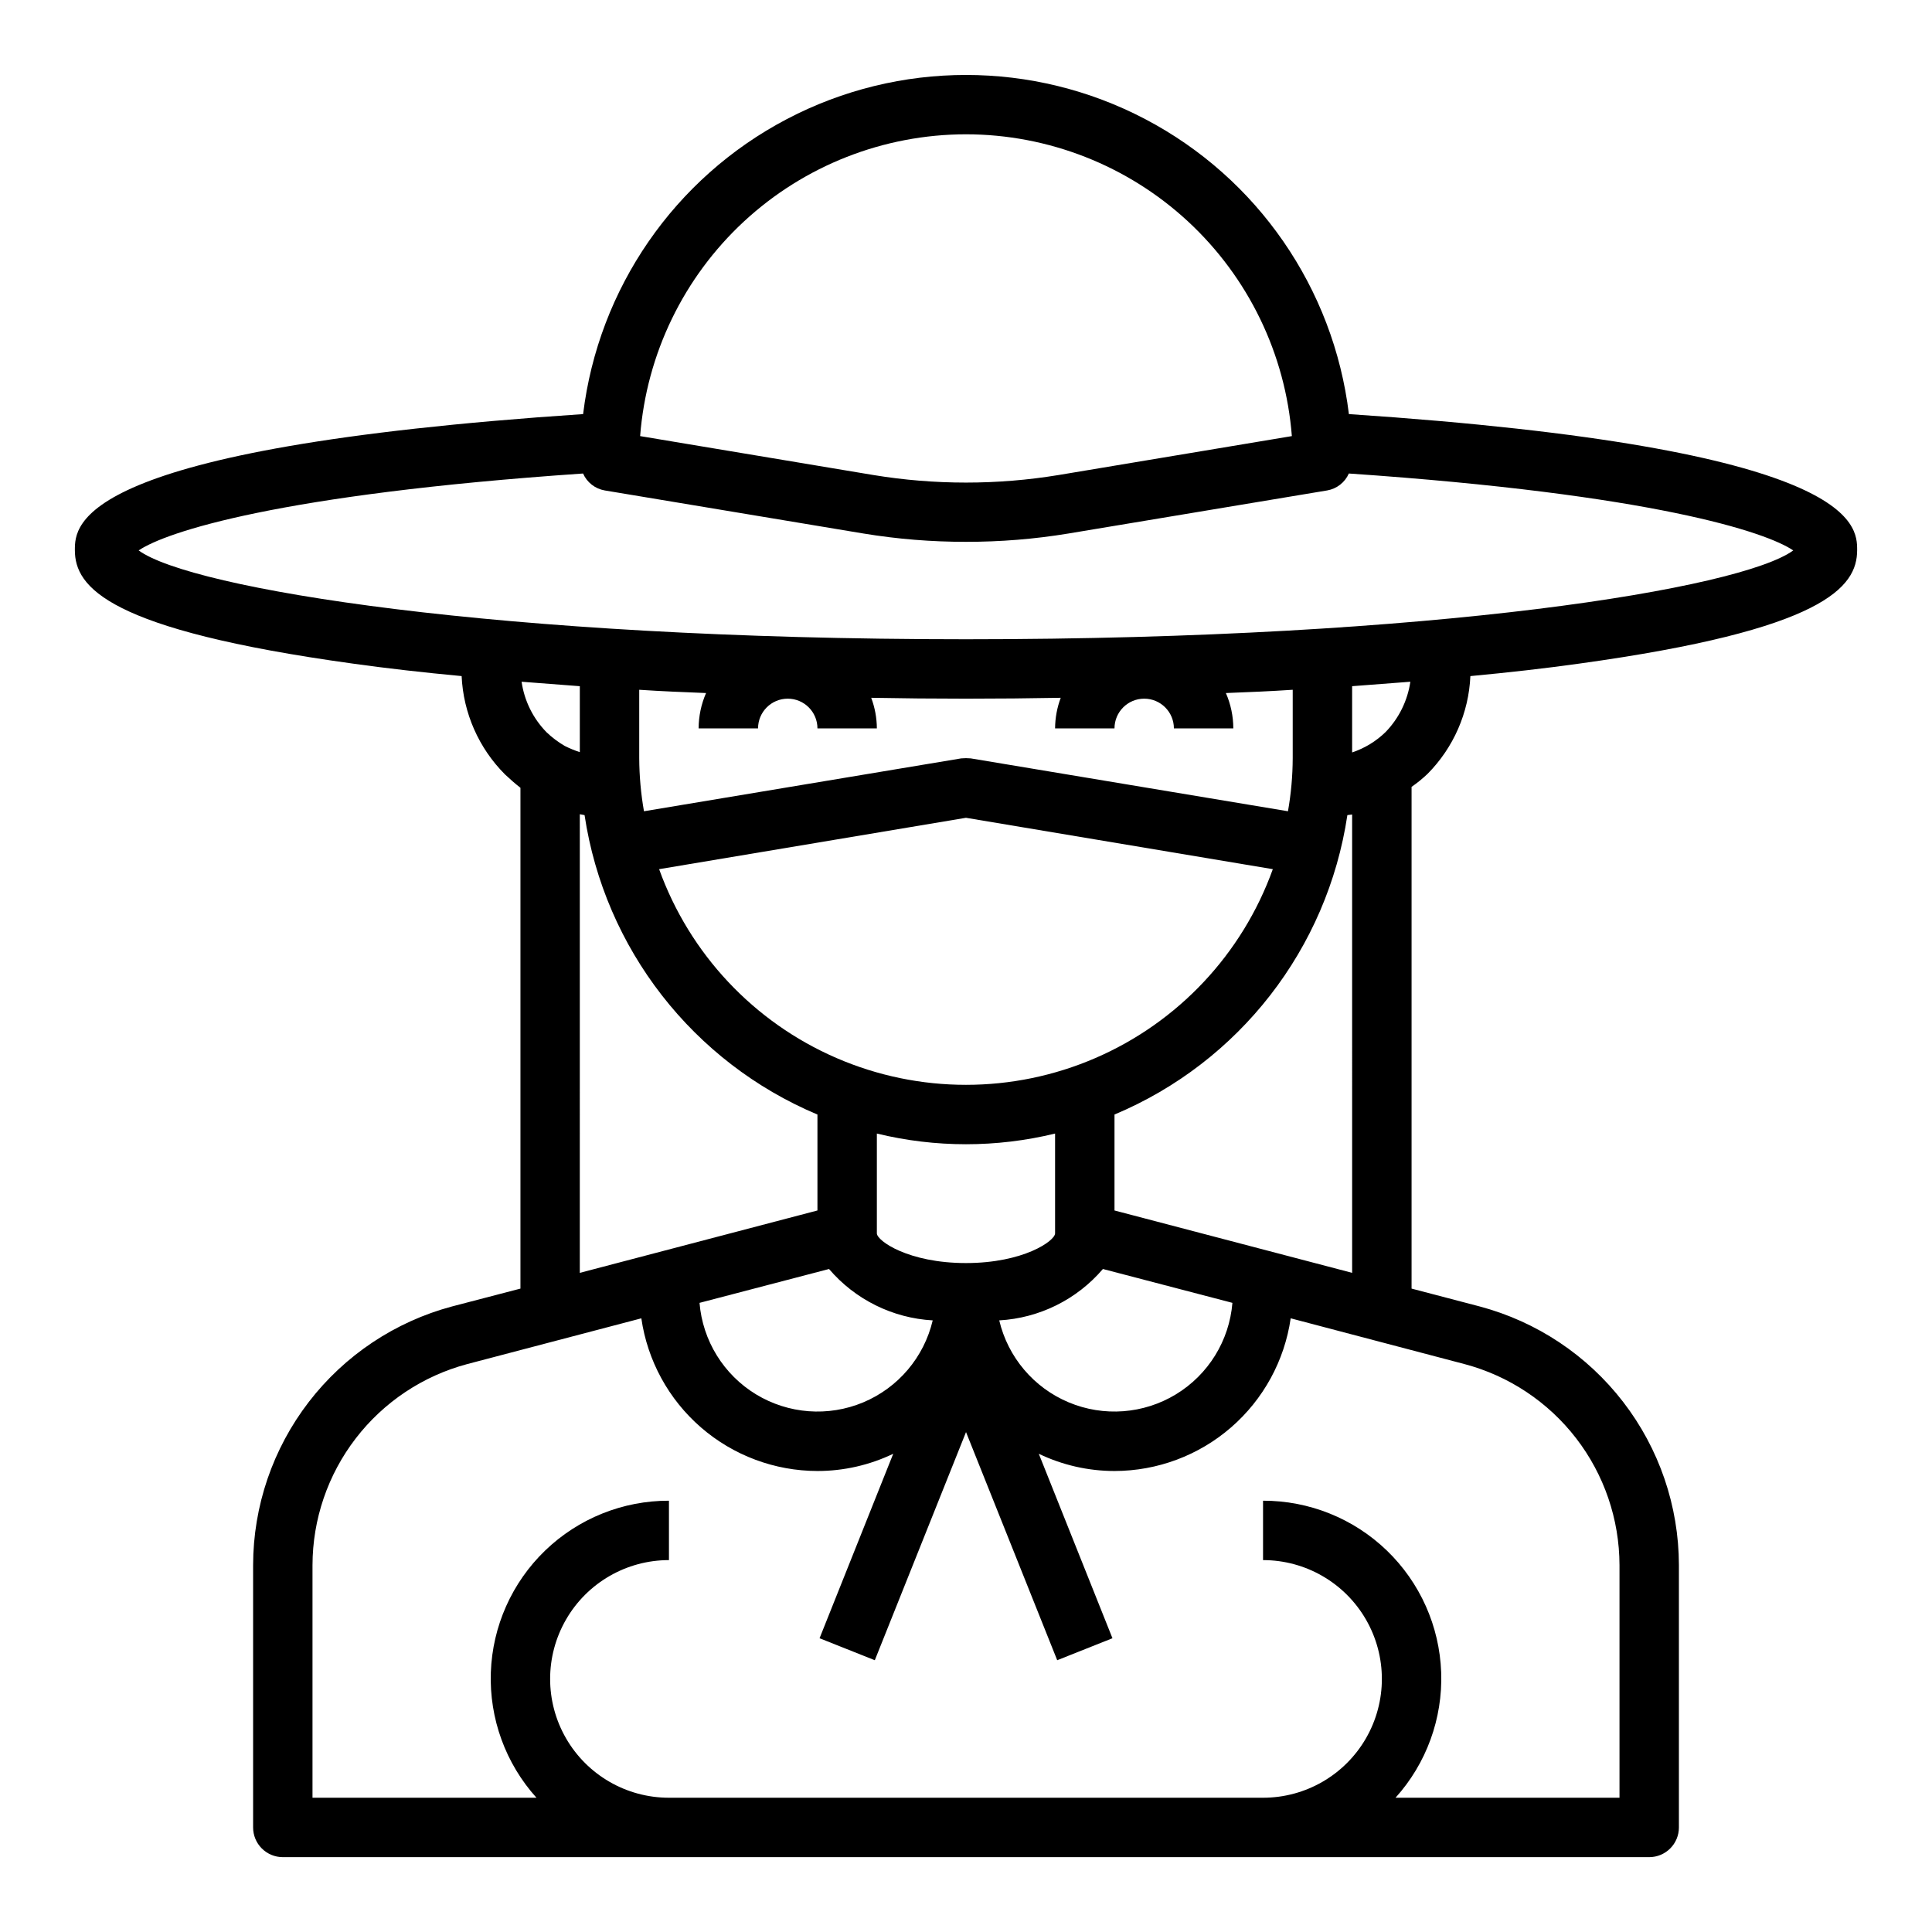 <?xml version="1.0" encoding="UTF-8"?>
<!-- Uploaded to: ICON Repo, www.svgrepo.com, Generator: ICON Repo Mixer Tools -->
<svg fill="#000000" width="800px" height="800px" version="1.1" viewBox="144 144 512 512" xmlns="http://www.w3.org/2000/svg">
 <path d="m522.33 349.07c6.863-6.926 10.906-16.156 11.336-25.898 10.078-0.945 19.836-2.047 28.812-3.305 64.945-8.977 73.684-20.234 73.684-30.074 0-6.769-0.078-27.078-134.69-36.055-4.055-33.34-24.23-62.562-53.973-78.168-29.742-15.609-65.254-15.609-94.996 0-29.738 15.605-49.918 44.828-53.973 78.168-134.61 8.977-134.69 29.285-134.69 36.055 0 9.84 8.738 21.098 73.684 30.07 8.973 1.258 18.734 2.363 28.812 3.305v0.004c0.449 9.812 4.547 19.105 11.492 26.055 1.34 1.258 2.676 2.441 4.094 3.543v132.72l-18.105 4.723c-15.109 4.035-28.465 12.941-38 25.336-9.535 12.398-14.719 27.59-14.742 43.23v69.512c0 2.086 0.828 4.09 2.305 5.566 1.477 1.473 3.481 2.305 5.566 2.305h362.11c2.09 0 4.09-0.832 5.566-2.305 1.477-1.477 2.305-3.481 2.305-5.566v-69.512c-0.023-15.648-5.219-30.855-14.77-43.25-9.551-12.398-22.926-21.297-38.051-25.316l-18.027-4.723v-132.96c1.504-1.043 2.926-2.203 4.25-3.465zm-122.33-169.48c21.816 0.02 42.82 8.266 58.828 23.09 16.004 14.824 25.836 35.141 27.527 56.891l-61.797 10.312c-16.266 2.676-32.855 2.676-49.121 0l-61.797-10.312c1.695-21.75 11.523-42.066 27.527-56.891 16.008-14.824 37.016-23.07 58.832-23.09zm132.09 325.9c11.766 3.117 22.168 10.027 29.602 19.668 7.43 9.637 11.469 21.457 11.492 33.625v61.637h-59.355c8.188-9.086 12.527-21 12.098-33.227-0.434-12.223-5.598-23.801-14.406-32.293-8.805-8.488-20.566-13.219-32.801-13.199v15.742c11.25 0 21.645 6.004 27.27 15.746 5.625 9.742 5.625 21.746 0 31.488s-16.02 15.742-27.27 15.742h-157.44c-11.25 0-21.645-6-27.27-15.742s-5.625-21.746 0-31.488c5.625-9.742 16.02-15.746 27.27-15.746v-15.742c-12.23-0.02-23.992 4.711-32.801 13.199-8.809 8.492-13.973 20.07-14.402 32.293-0.43 12.227 3.906 24.141 12.094 33.227h-59.355v-61.637c0.023-12.156 4.051-23.969 11.469-33.605 7.414-9.633 17.797-16.555 29.547-19.688l46.129-12.121v-0.004c1.625 11.227 7.238 21.492 15.809 28.922s19.531 11.527 30.871 11.543c6.949 0 13.812-1.559 20.074-4.566l-19.523 48.887 14.641 5.824 24.172-60.457 24.168 60.457 14.641-5.824-19.523-48.887c6.266 3.008 13.125 4.566 20.074 4.566 11.344-0.016 22.301-4.113 30.871-11.543 8.57-7.43 14.184-17.695 15.809-28.922zm-187.2-168.46c0-4.348 3.523-7.875 7.871-7.875s7.871 3.527 7.871 7.875h15.746c-0.016-2.769-0.523-5.516-1.496-8.109 8.266 0.156 16.609 0.234 25.113 0.234 8.5 0 16.848-0.078 25.113-0.234h-0.004c-0.973 2.594-1.477 5.34-1.496 8.109h15.746c0-4.348 3.523-7.875 7.871-7.875 4.348 0 7.871 3.527 7.871 7.875h15.746c-0.008-3.227-0.676-6.414-1.969-9.367 5.984-0.234 11.887-0.473 17.711-0.867v18.105c-0.016 4.723-0.438 9.438-1.258 14.09l-84.074-14.012c-0.836-0.078-1.68-0.078-2.519 0l-84.074 14.012c-0.816-4.652-1.238-9.367-1.258-14.09v-18.105c5.824 0.395 11.73 0.629 17.711 0.867-1.289 2.953-1.961 6.141-1.969 9.367zm46.289 156.89v-0.004c-2.309 9.777-9.16 17.855-18.422 21.73-9.266 3.879-19.828 3.082-28.41-2.133-8.578-5.219-14.145-14.23-14.965-24.242l34.32-8.973c6.918 8.098 16.844 13.016 27.477 13.617zm-72.504-119.58 81.32-13.617 81.316 13.617c-8.082 22.453-25.09 40.566-46.992 50.043-21.902 9.48-46.75 9.48-68.652 0-21.898-9.477-38.906-27.59-46.992-50.043zm57.703 96.512v-26.449c15.516 3.777 31.715 3.777 47.23 0v26.449c0 1.969-8.344 7.871-23.617 7.871-15.27 0-23.613-5.902-23.613-7.871zm59.906 9.445 34.32 8.973c-0.82 10.012-6.383 19.023-14.965 24.242-8.582 5.215-19.145 6.012-28.406 2.133-9.266-3.875-16.113-11.953-18.422-21.73 10.633-0.602 20.555-5.519 27.473-13.617zm3.07-15.508v-25.426c33.02-13.855 56.414-43.938 61.715-79.352 0.395-0.078 0.867-0.078 1.258-0.156l0.004 121.46zm-78.723-25.426v25.426l-62.977 16.531 0.004-121.54c0.395 0.078 0.789 0.156 1.258 0.234 5.332 35.402 28.715 65.469 61.715 79.352zm-62.973-96.039c-1.379-0.449-2.723-1.004-4.016-1.652-1.738-1.016-3.352-2.231-4.805-3.621-3.566-3.648-5.883-8.332-6.609-13.383 5.039 0.395 10.156 0.789 15.43 1.18zm204.67 0.078v-17.555c5.273-0.395 10.391-0.789 15.43-1.18-0.734 5.008-3.019 9.66-6.535 13.305-2.516 2.461-5.559 4.316-8.895 5.43zm-102.34-29.992c-124.54 0-205.46-13.461-219.24-23.539 7.164-4.879 37.234-14.879 117.77-20.387 1.043 2.363 3.199 4.051 5.746 4.488l68.566 11.414c8.977 1.48 18.062 2.215 27.16 2.203 9.098 0.012 18.18-0.723 27.156-2.203l68.566-11.414c2.547-0.438 4.703-2.125 5.746-4.488 80.531 5.512 110.6 15.508 117.77 20.387-13.777 10.078-94.699 23.539-219.23 23.539z"/>
</svg>